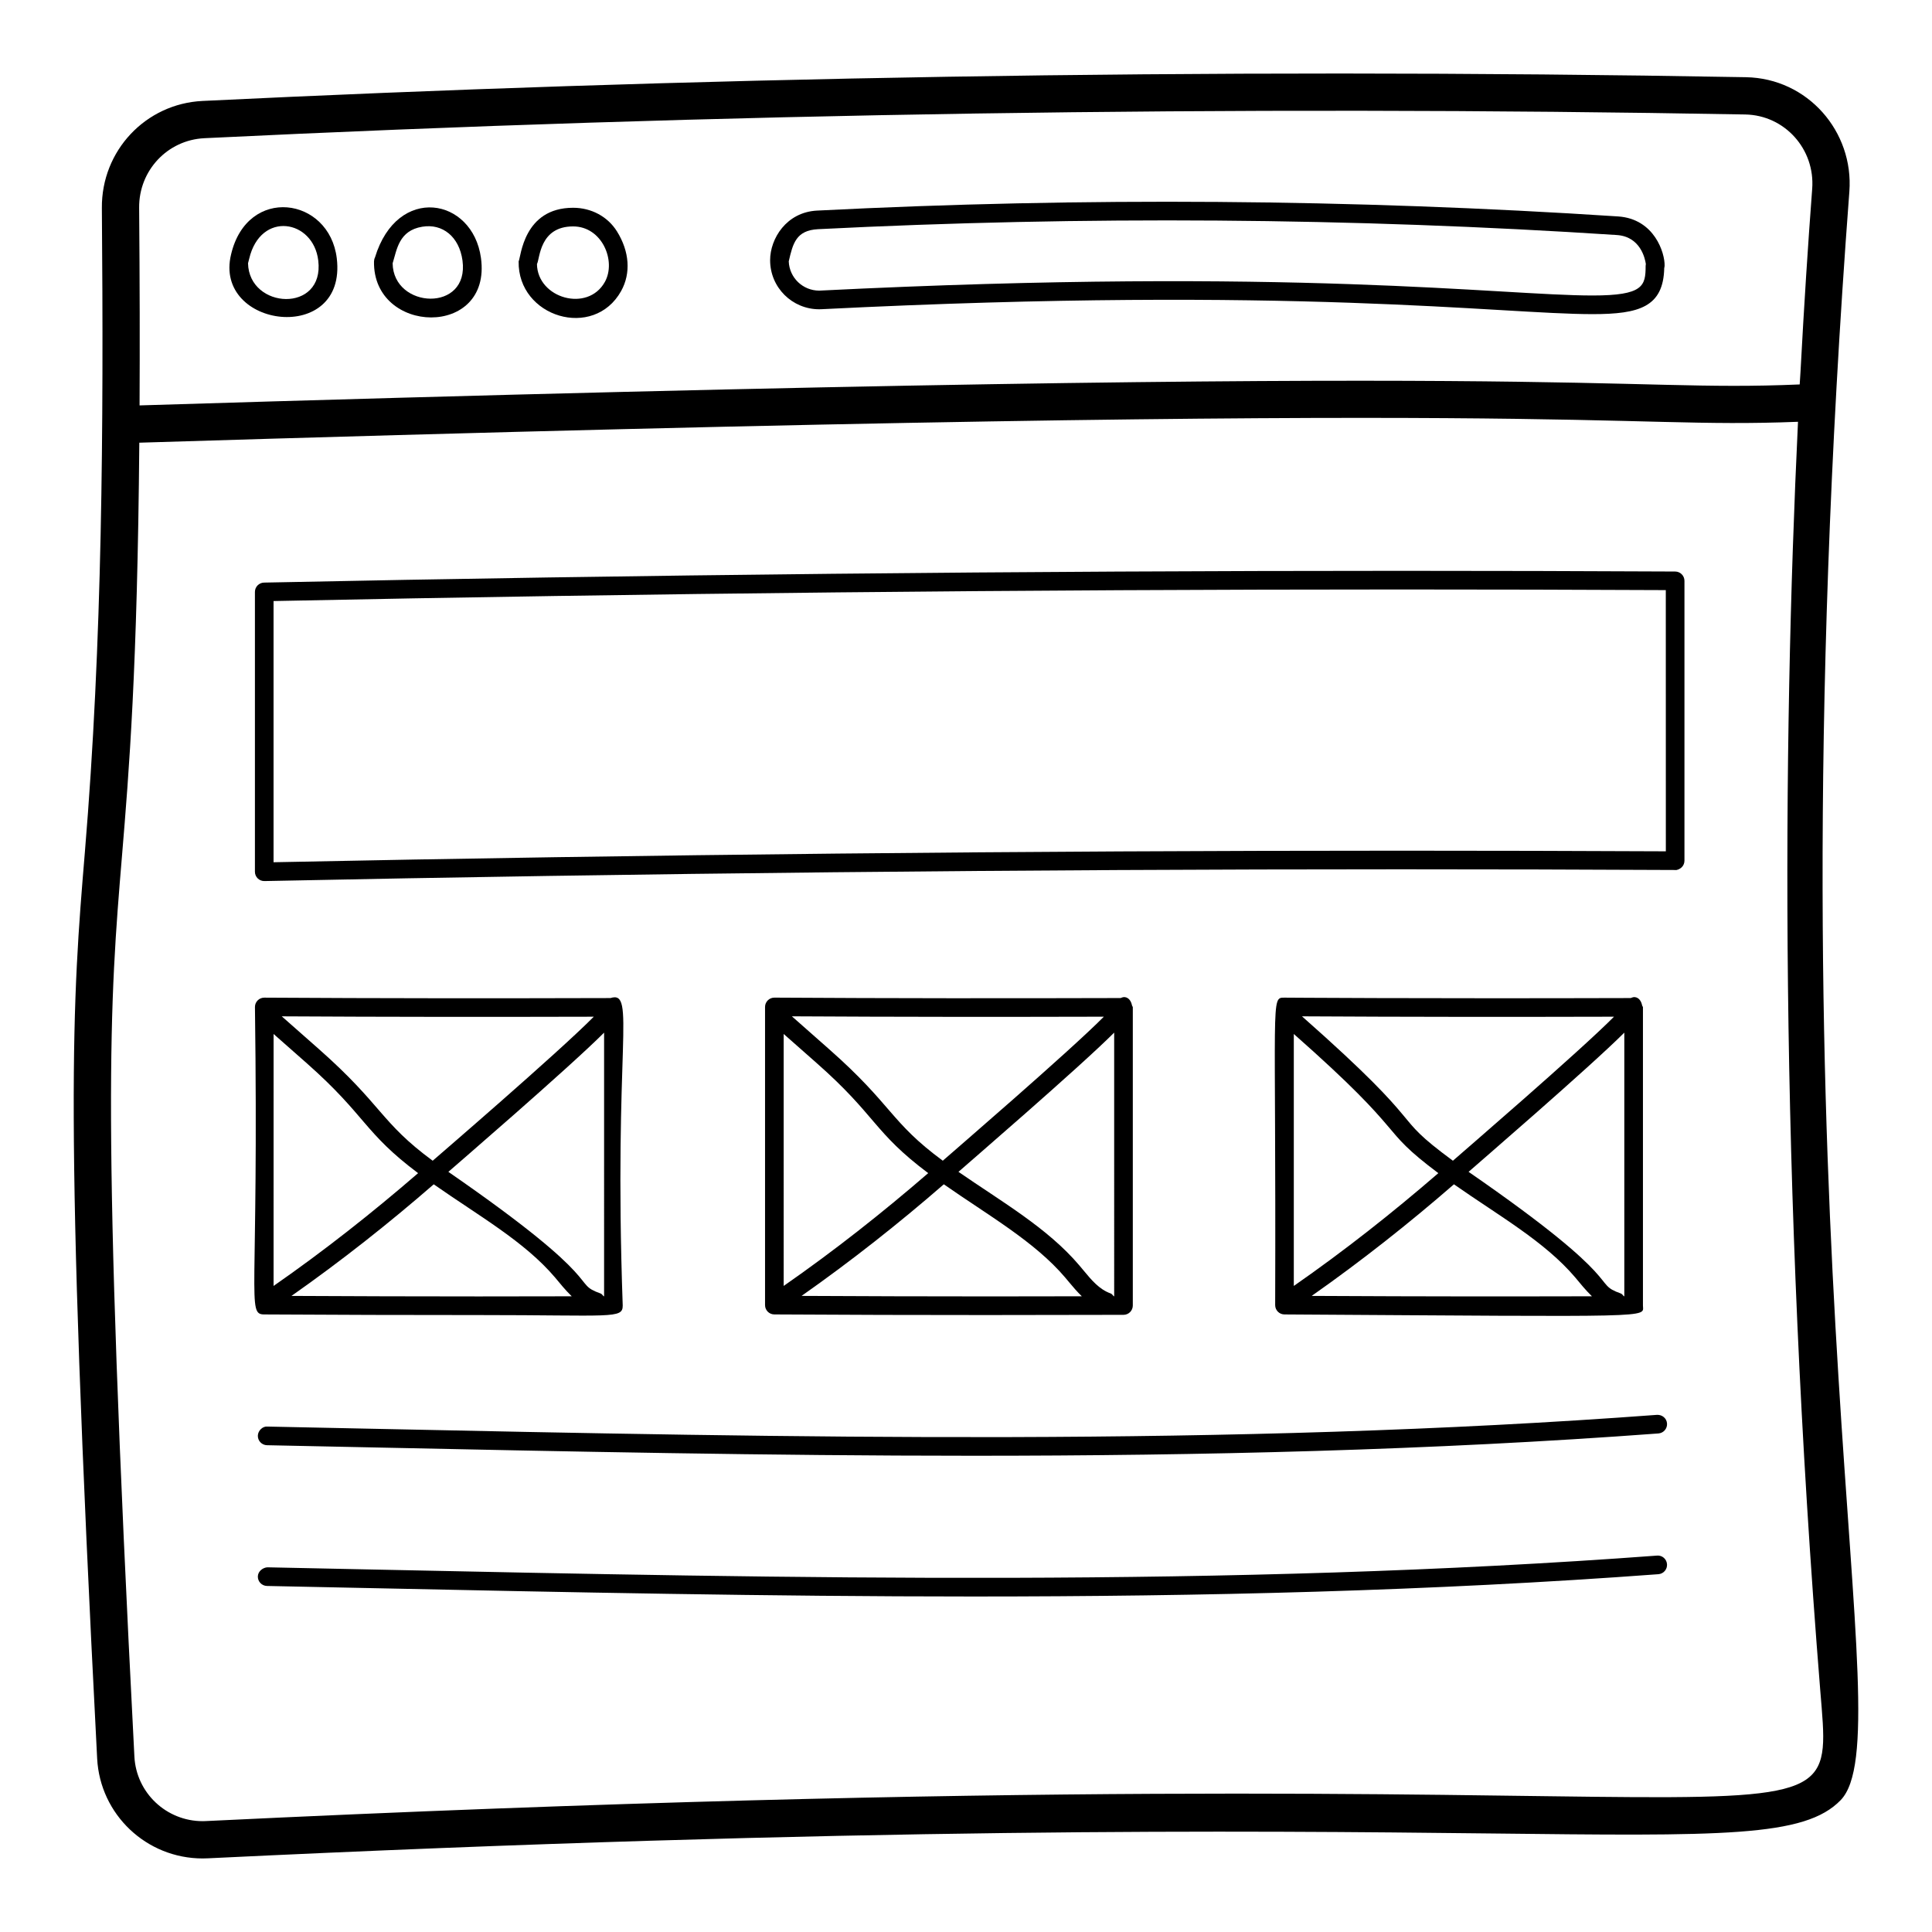 <?xml version="1.0" encoding="UTF-8"?>
<!-- Uploaded to: ICON Repo, www.svgrepo.com, Generator: ICON Repo Mixer Tools -->
<svg fill="#000000" width="800px" height="800px" version="1.1" viewBox="144 144 512 512" xmlns="http://www.w3.org/2000/svg">
 <g>
  <path d="m634.1 194.76c1.195-15.848-10.996-30.004-27.418-30.301-144.61-2.609-283.16 0.188-409.01 6.293-15.086 0.734-26.805 13.195-26.676 28.359 0.477 59.062 0.148 114.81-4.512 170.81-3.277 39.449-5.652 67.957 3.262 240.11 0.777 14.848 13.059 26.477 27.957 26.477l1.375-0.035c346.6-16.75 413.66 4.309 432.72-15.422 16.914-17.516-19.297-140.1 2.301-426.29zm-435.94-14.137c136.22-6.613 272.91-8.734 408.34-6.285 10.5 0.191 18.539 9.211 17.75 19.68-1.109 14.672-2.16 30.945-3.098 48.477-0.062 1.133-0.156 2.258-0.215 3.387-51.02 2.168-51.098-6.43-439.95 5.555 0.078-15.32 0.051-32.641-0.113-52.402-0.082-9.848 7.504-17.938 17.281-18.41zm0.449 445.98-0.902 0.023c-9.641 0-17.59-7.516-18.09-17.109-8.879-171.48-6.535-199.71-3.281-238.78 1.863-22.434 4.074-49.258 4.582-109.42 388.54-11.977 388.17-3.523 439.57-5.539-4.094 85.789-4.953 201.46 5.914 336.38 4.066 50.051 7.648 13.41-427.79 34.441z"/>
  <path d="m233.25 212.45c-1.973-16.305-23.711-19.34-28.012-1.031-4.773 19.602 30.793 24.148 28.012 1.031zm-23.207 0.102c3.012-12.766 17.004-10.383 18.301 0.492 1.695 14.016-18.348 12.953-18.613 0.723 0.109-0.352 0.199-0.742 0.312-1.215z"/>
  <path d="m271.46 212.36c-2.199-16.035-22.18-19.547-28.082-0.148-0.164 0.328-0.25 0.691-0.262 1.059-0.371 19.477 31.281 20.434 28.344-0.91zm-15.543-8.277c5.344-0.891 9.781 2.629 10.648 8.953 1.887 13.848-18.352 12.879-18.512 0.738 1.129-3.582 1.609-8.672 7.863-9.691z"/>
  <path d="m308.62 221.1c2.609-4.703 2.199-10.453-1.113-15.773-2.445-3.922-6.785-6.266-11.621-6.266-13.191 0-13.836 13.086-14.441 14.207-0.273 14.766 19.898 20.926 27.176 7.832zm-12.734-17.098c7.676 0 11.488 9.172 8.414 14.703-4.535 8.18-17.871 4.356-18-4.731 0.793-1.324 0.594-9.973 9.586-9.973z"/>
  <path d="m361.11 225.96c0.039 0 0.629-0.016 0.672-0.02 125.5-6.297 179.66 1.309 204.28 1.309 12.367 0 18.754-1.906 18.977-12.215 0.055-0.199 0.086-0.406 0.098-0.613 0.102-3.266-2.629-12.43-12.352-13.066-70.293-4.598-141.88-5.129-212.25-1.547-8.137 0.41-12.445 7.441-12.445 13.145-0.004 7.231 5.84 13.008 13.023 13.008zm-0.332-21.223c70.188-3.551 141.57-3.043 211.69 1.547 6.258 0.41 7.484 6.211 7.695 7.668-0.035 0.164-0.055 0.336-0.055 0.516 0 5.297-0.598 7.84-14.043 7.84-24.422 0-78.816-7.594-204.95-1.289-4.375 0-7.922-3.43-8.086-7.75 1.082-4.734 1.938-8.23 7.754-8.531z"/>
  <path d="m587.95 295.46c-24.23-0.121-48.453-0.184-72.676-0.184-99.945 0-201.32 1.051-301.3 3.117-1.34 0.027-2.418 1.125-2.418 2.469v74.16c0 0.664 0.266 1.297 0.742 1.766 0.465 0.453 1.082 0.703 1.727 0.703h0.055c99.945-2.066 201.28-3.117 301.18-3.117 24.219 0 48.438 0.062 72.656 0.184 0.48 0.105 1.289-0.262 1.754-0.719 0.469-0.465 0.727-1.094 0.727-1.75v-74.16c0-1.359-1.098-2.461-2.453-2.469zm-2.484 74.148c-23.398-0.109-46.797-0.168-70.203-0.168-99.102 0-199.6 1.031-298.77 3.062v-69.219c99.164-2.035 199.67-3.066 298.77-3.066 23.398 0 46.793 0.059 70.191 0.168z"/>
  <path d="m214.02 492.34c18.922 0.117 37.855 0.164 56.781 0.164h0.09c35.316 0 38.137 1.062 38.137-2.523-2.438-68.828 3.633-83.691-3.246-81.484-30.582 0.09-61.156 0.078-91.734-0.109h-0.012c-0.652 0-1.277 0.254-1.742 0.719-0.469 0.465-0.727 1.094-0.727 1.75 1.039 77.457-2.266 81.449 2.453 81.484zm56.875-4.773h-0.09c-16.52 0-33.039-0.051-49.559-0.137 13.199-9.273 25.754-19.195 37.699-29.574 12.023 8.418 24.066 15.164 32.16 24.703 1.289 1.535 2.648 3.262 4.41 4.973-8.211 0.016-16.414 0.035-24.621 0.035zm33.195-0.051h-0.133c-0.258-0.266-0.438-0.602-0.812-0.734-8.125-2.902 3.012-2.285-40.324-32.23 0.992-0.883 31.855-27.465 41.27-36.891zm-2.731-74.078c-9.637 9.734-41.672 37.266-42.691 38.168-13.891-10.227-13.223-14.633-30.184-29.609l-9.812-8.656c27.555 0.16 55.109 0.172 82.688 0.098zm-84.855 4.578 8.836 7.793c15.789 13.973 15.016 18.258 29.461 29.09-12.141 10.492-24.871 20.551-38.301 29.891z"/>
  <path d="m405.98 492.5h0.09c11.891 0 23.781-0.02 35.672-0.055 1.363-0.004 2.465-1.109 2.465-2.469v-79.016c0-0.195-0.172-0.336-0.215-0.523-0.207-1.078-0.844-2.082-1.926-2.191-0.426-0.051-0.75 0.129-1.105 0.246-30.574 0.09-61.16 0.078-91.73-0.109h-0.016c-0.652 0-1.277 0.254-1.742 0.719-0.469 0.465-0.727 1.094-0.727 1.75v79.016c0 1.359 1.094 2.461 2.457 2.469 18.918 0.117 37.852 0.164 56.777 0.164zm0.09-4.938h-0.09c-16.516 0-33.035-0.051-49.555-0.137 13.203-9.281 25.762-19.203 37.699-29.574 11.664 8.164 24.062 15.164 32.156 24.703l1.043 1.246c1.02 1.23 2.125 2.519 3.367 3.727-8.207 0.016-16.414 0.035-24.621 0.035zm33.199-0.051h-0.129c-0.258-0.266-0.441-0.602-0.809-0.734-3.027-1.082-5.055-3.531-7.203-6.125l-1.086-1.297c-8.41-9.914-20.473-16.812-32.039-24.805 1.918-1.707 32.059-27.676 41.266-36.895zm-2.734-74.078c-9.188 9.281-40.309 36.066-42.684 38.168-13.973-10.293-13.215-14.648-30.188-29.609l-9.805-8.656c27.551 0.16 55.102 0.172 82.676 0.098zm-84.852 4.578 8.711 7.688c15.957 14.059 15.023 18.273 29.59 29.195-12.137 10.488-24.867 20.547-38.301 29.891z"/>
  <path d="m579.18 410.44c-0.207-1.078-0.844-2.082-1.926-2.191-0.43-0.051-0.754 0.129-1.109 0.246-55.539 0.164-92.73-0.113-91.742-0.109-3.75 0-2.203-0.598-2.469 81.484 0 1.359 1.094 2.461 2.457 2.469 99.957 0.613 95.008 0.91 95.008-2.359v-79.016c0-0.195-0.172-0.332-0.219-0.523zm-7.453 2.996c-9.176 9.27-40.477 36.211-42.691 38.168-17.711-13.047-4.68-7.086-39.996-38.266 27.551 0.16 55.109 0.172 82.688 0.098zm-84.855 4.578c31.477 27.777 21.707 24.441 38.301 36.883-12.141 10.492-24.871 20.551-38.301 29.891zm4.738 69.414c13.199-9.273 25.754-19.195 37.699-29.574 12.023 8.418 24.066 15.164 32.16 24.703 1.289 1.535 2.648 3.262 4.41 4.973-23.414 0.047-41.383 0.07-74.27-0.102zm82.848 0.086h-0.133c-0.258-0.266-0.438-0.602-0.812-0.734-8.09-2.891 2.93-2.352-40.324-32.23 1.547-1.375 32.152-27.762 41.27-36.891z"/>
  <path d="m583.13 518.95c-113.59 8.469-229.65 6.023-341.88 3.656l-26.398-0.551c-1.199-0.121-2.488 1.051-2.519 2.422-0.027 1.359 1.055 2.488 2.422 2.519l26.395 0.551c52.91 1.113 106.66 2.242 160.62 2.242 60.621 0 121.51-1.43 181.73-5.91 1.359-0.102 2.383-1.289 2.281-2.648-0.102-1.363-1.27-2.34-2.648-2.281z"/>
  <path d="m583.13 556.25c-113.57 8.465-229.59 6.019-341.78 3.66l-26.5-0.555c-1.199 0.082-2.488 1.055-2.519 2.422-0.027 1.359 1.055 2.488 2.422 2.519l26.492 0.551c52.891 1.113 106.62 2.242 160.55 2.242 60.613 0 121.48-1.43 181.7-5.91 1.359-0.102 2.383-1.289 2.281-2.648-0.102-1.363-1.27-2.402-2.648-2.281z"/>
 </g>
</svg>
